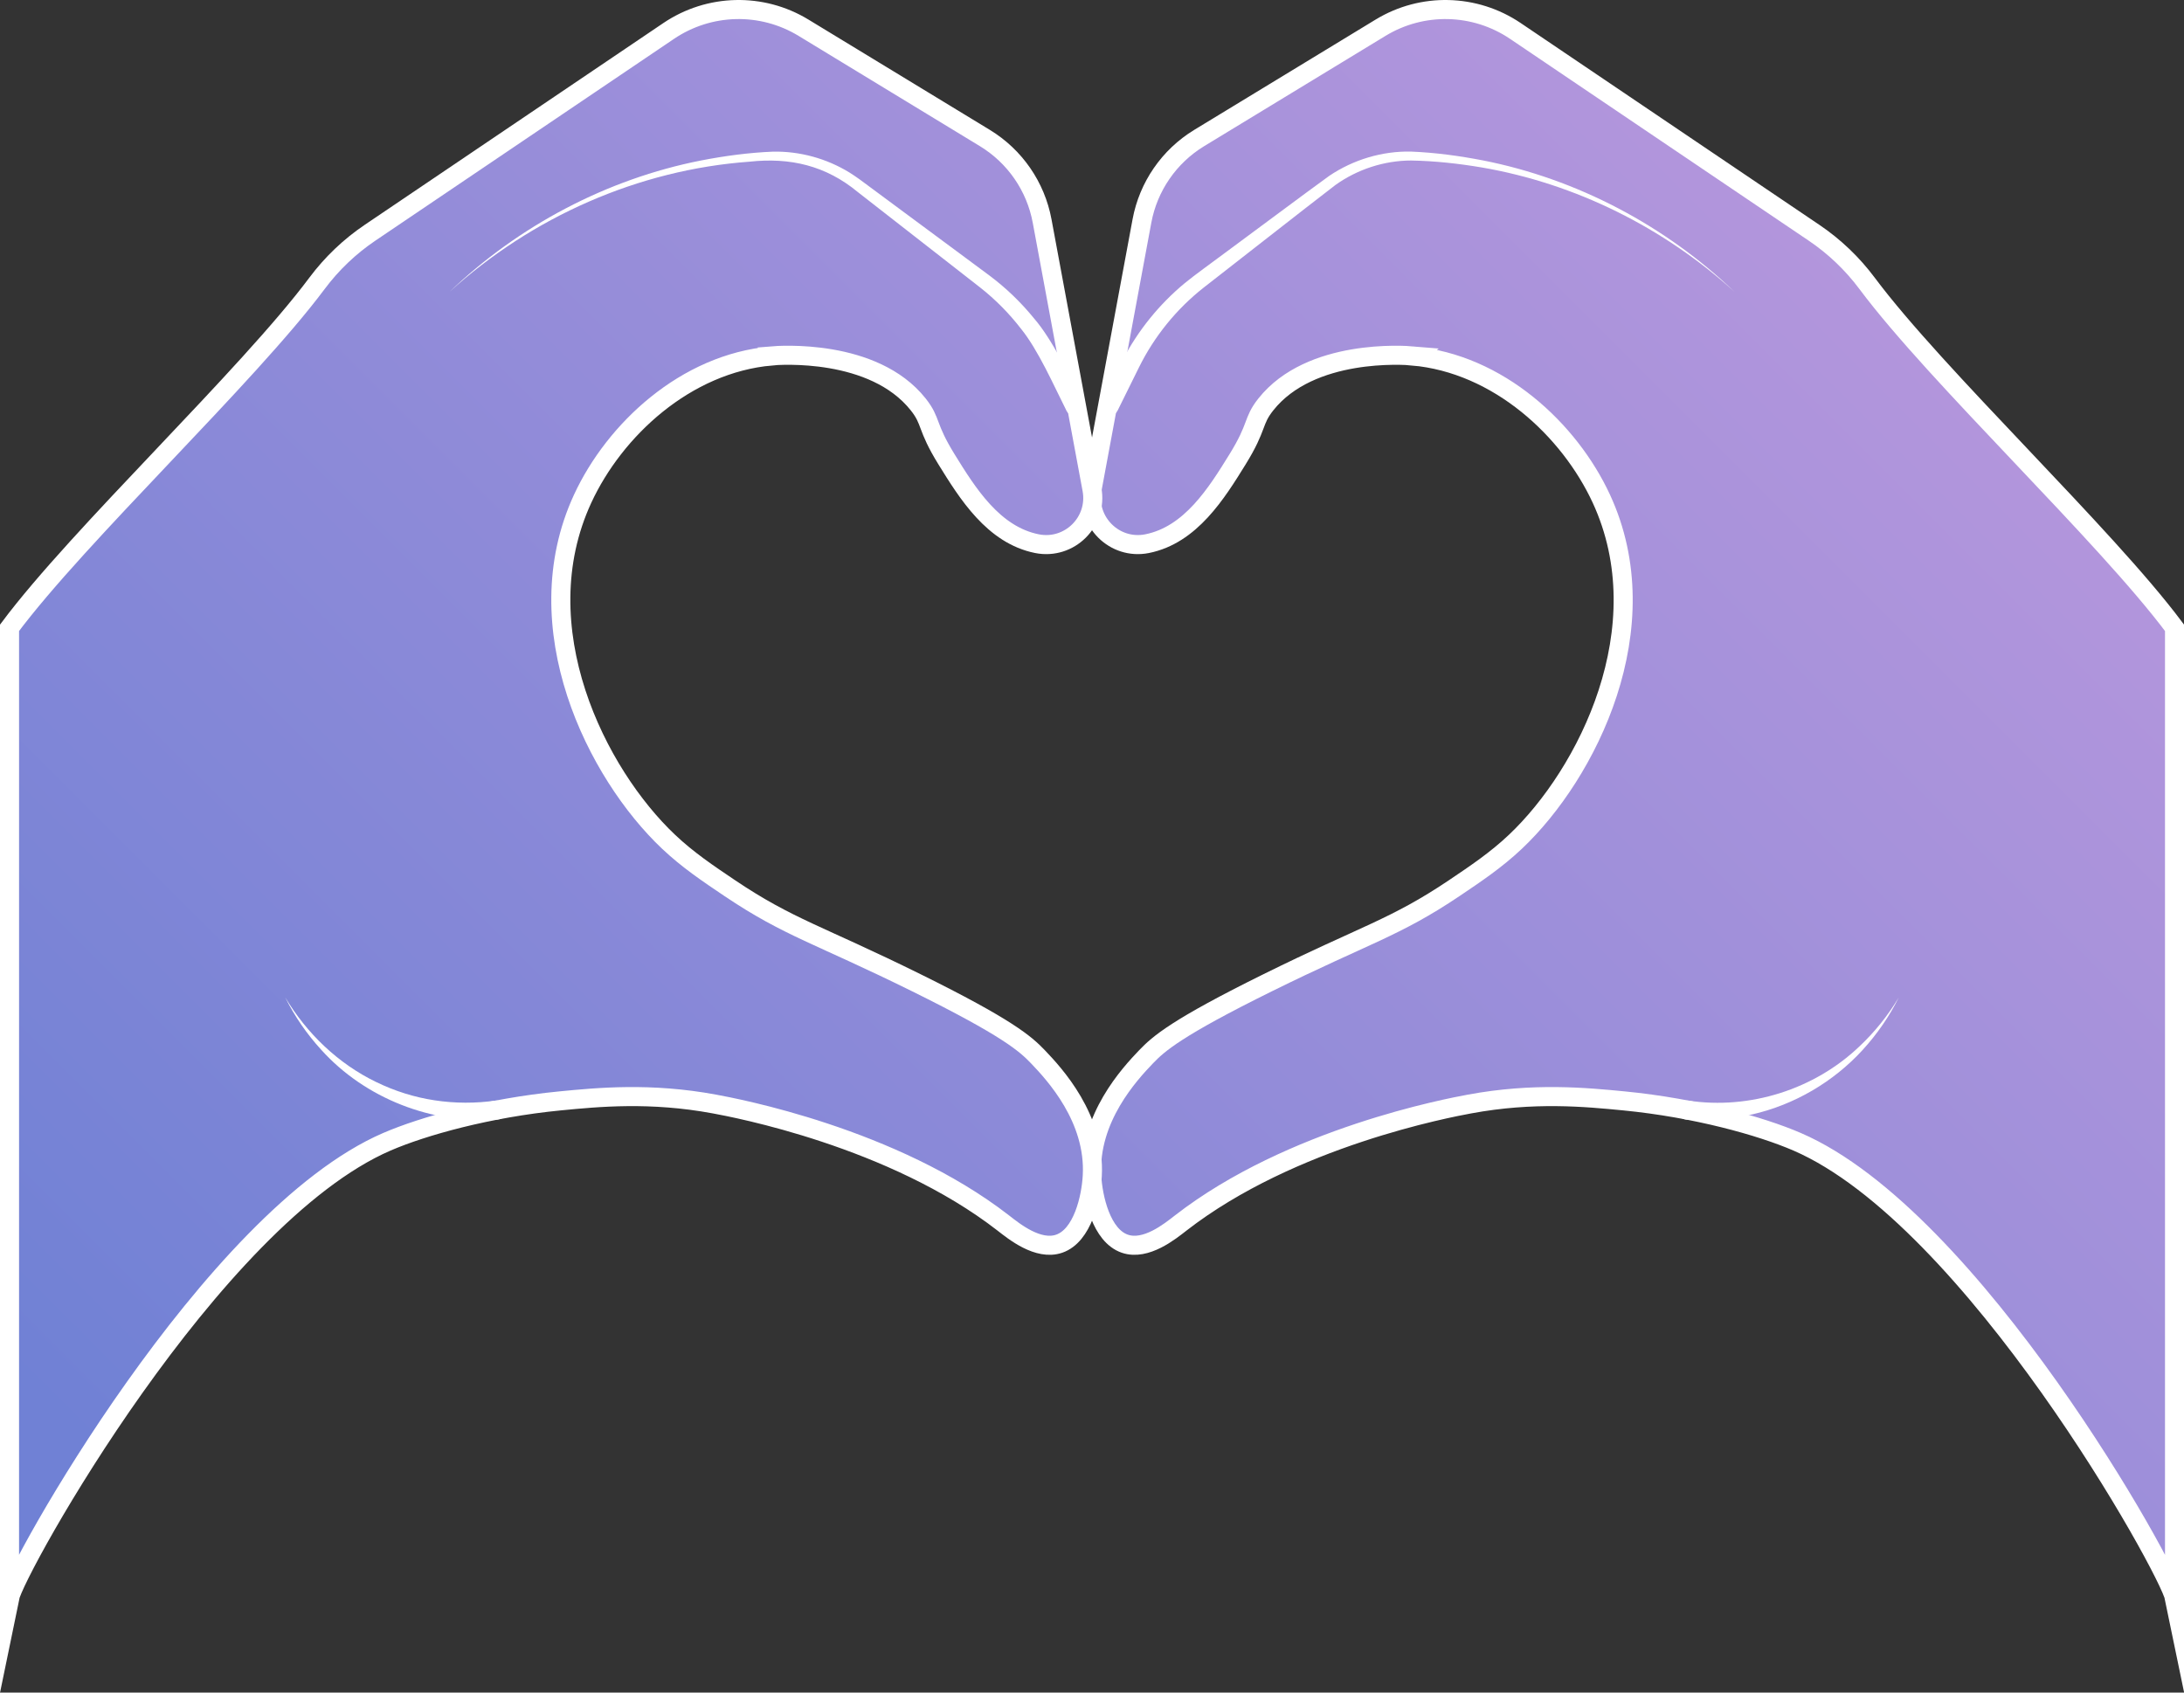 <?xml version="1.0" encoding="UTF-8"?>
<svg id="Calque_2" xmlns="http://www.w3.org/2000/svg" xmlns:xlink="http://www.w3.org/1999/xlink" viewBox="0 0 687.38 532.72">
  <rect x="0" y="0" width="687.38" height="532.72" fill="#333333" stroke="none"/>
  <defs>
    <style>
      .cls-1 {
        fill: url(#Dégradé_sans_nom_6-2);
      }

      .cls-1, .cls-2 {
        stroke: #fff;
        stroke-miterlimit: 10;
        stroke-width: 6px;
      }

      .cls-3 {
        fill: #fff;
      }

      .cls-2 {
        fill: url(#Dégradé_sans_nom_6);
      }
    </style>
    <linearGradient id="Dégradé_sans_nom_6" data-name="Dégradé sans nom 6" x1="187.52" y1="615.81" x2="702.55" y2="100.78" gradientUnits="userSpaceOnUse">
      <stop offset="0" stop-color="#7081d5"/>
      <stop offset="1" stop-color="#ba98dd"/>
    </linearGradient>
    <linearGradient id="Dégradé_sans_nom_6-2" data-name="Dégradé sans nom 6" x1="14.39" y1="442.67" x2="529.41" y2="-72.35" xlink:href="#Dégradé_sans_nom_6"/>
  </defs>
  <g id="Logo">
    <g id="Parrainage_Avantageux">
      <g>
        <path class="cls-2" d="M444.55,112.03c27.08,2.38,49.42,23.28,59.44,44.92,18.76,40.53-4.38,86.58-27.04,107.99-6.06,5.73-12.41,9.99-19.29,14.62-18.55,12.47-27.89,14.54-58.62,29.72-28.77,14.21-34.39,19.22-38.33,23.33-5.2,5.44-18.1,19.33-17.11,37.46.38,6.93,3.02,18.84,10.43,21.38,6.62,2.27,14.21-3.89,17.57-6.51,34.82-27.04,84.65-36.3,90.86-37.45,20.22-3.76,36.74-2.15,48.67-.99,22.56,2.2,43.07,7.93,54.48,12.86,55.22,23.85,116.91,134.45,118.79,143.64V197.6c-21.86-29.3-74.88-79.08-96.74-108.38-4.65-6.23-10.31-11.64-16.76-15.99-31.32-21.16-62.64-42.33-93.96-63.49-12.73-8.6-29.3-9-42.42-1.02-19.03,11.57-38.06,23.15-57.09,34.72-9.45,5.75-16,15.24-18.02,26.11-5.23,28.16-10.46,56.31-15.69,84.47-1.9,10.21,7.1,19.11,17.29,17.1h0c13.75-2.73,21.92-15.93,28.46-26.5,6.55-10.58,4.63-11.91,8.95-17.35,14.06-17.69,43.8-15.46,46.16-15.26Z"/>
        <path class="cls-3" d="M346.41,126.48l7-13.32c4.82-9.2,11.48-17.43,19.47-24.04,3.31-2.72,8.65-6.51,12.13-9.13,6.7-4.92,26.92-20.02,33.35-24.64,7.55-5.1,16.67-7.84,25.77-7.64,7.65.32,15.12,1.33,22.61,2.78,29.67,5.84,57.47,20.58,79.23,41.42-22.24-20.24-50.05-34.13-79.64-39.21-7.31-1.23-14.83-2.06-22.22-2.18-8.47.02-16.89,2.77-23.77,7.68-11.05,8.48-30.49,23.77-41.49,32.31-8.58,6.74-15.6,15.42-20.42,25.2,0,0-6.67,13.49-6.67,13.49-1.83,3.5-7.12.94-5.34-2.73h0Z"/>
        <path class="cls-3" d="M531.39,346.41c19.3,2.9,39.62-3.51,53.79-17.02,4.81-4.52,9.03-9.73,12.43-15.47-2.96,5.98-6.81,11.55-11.36,16.53-9.18,10.04-21.48,17.28-34.83,20.31-6.72,1.54-13.7,2.09-20.65,1.63-1.65-.11-2.91-1.54-2.8-3.19.1-1.74,1.7-3.03,3.42-2.78h0Z"/>
      </g>
      <g>
        <path class="cls-1" d="M242.83,112.03c-27.08,2.38-49.42,23.28-59.44,44.92-18.76,40.53,4.38,86.58,27.04,107.99,6.06,5.73,12.41,9.99,19.29,14.62,18.55,12.47,27.89,14.54,58.62,29.72,28.77,14.21,34.39,19.22,38.33,23.33,5.2,5.44,18.1,19.33,17.11,37.46-.38,6.93-3.02,18.84-10.43,21.38-6.62,2.27-14.21-3.89-17.57-6.51-34.82-27.04-84.65-36.3-90.86-37.45-20.22-3.76-36.74-2.15-48.67-.99-22.56,2.2-43.07,7.93-54.48,12.86C66.56,383.21,4.87,493.81,3,503V197.6c21.86-29.3,74.88-79.08,96.74-108.38,4.65-6.23,10.31-11.64,16.76-15.99,31.32-21.16,62.64-42.33,93.96-63.49,12.73-8.6,29.3-9,42.42-1.02,19.03,11.57,38.06,23.15,57.09,34.72,9.45,5.75,16,15.24,18.02,26.11,5.23,28.16,10.46,56.31,15.69,84.47,1.9,10.21-7.1,19.11-17.29,17.1h0c-13.75-2.73-21.92-15.93-28.46-26.5-6.55-10.58-4.63-11.91-8.95-17.35-14.06-17.69-43.8-15.46-46.16-15.26Z"/>
        <path class="cls-3" d="M335.63,129.21c-3.95-7.82-8.85-19.05-14.33-25.79-3.7-4.79-8-9.14-12.76-12.89-1.82-1.43-6.98-5.46-8.89-6.94-4.41-3.44-25.74-20.08-29.67-23.14-10.05-8.32-21.26-10.96-34.11-9.56-34.96,2.53-68.56,17.42-94.46,41.04,21.76-20.85,49.57-35.58,79.23-41.42,7.49-1.45,14.96-2.46,22.61-2.78,8.45-.18,16.91,2.15,24.12,6.58.83.52,2.45,1.6,3.24,2.19,5.14,3.81,26.23,19.43,31.75,23.51,1.92,1.43,7.2,5.32,9.07,6.73,5.19,3.88,9.88,8.4,13.98,13.43,5.95,6.88,11.23,18.31,15.55,26.32,1.75,3.55-3.44,6.3-5.35,2.73h0Z"/>
        <path class="cls-3" d="M156.61,352.38c-20.61,1.54-41.65-6.62-55.48-21.94-4.55-4.97-8.4-10.55-11.36-16.53,6.75,11.35,16.71,20.88,28.56,26.62,5.86,2.86,12.11,4.84,18.49,5.79,6.38.97,12.86.98,19.18.08,4.08-.44,4.73,5.55.62,5.97h0Z"/>
      </g>
    </g>
  </g>
</svg>